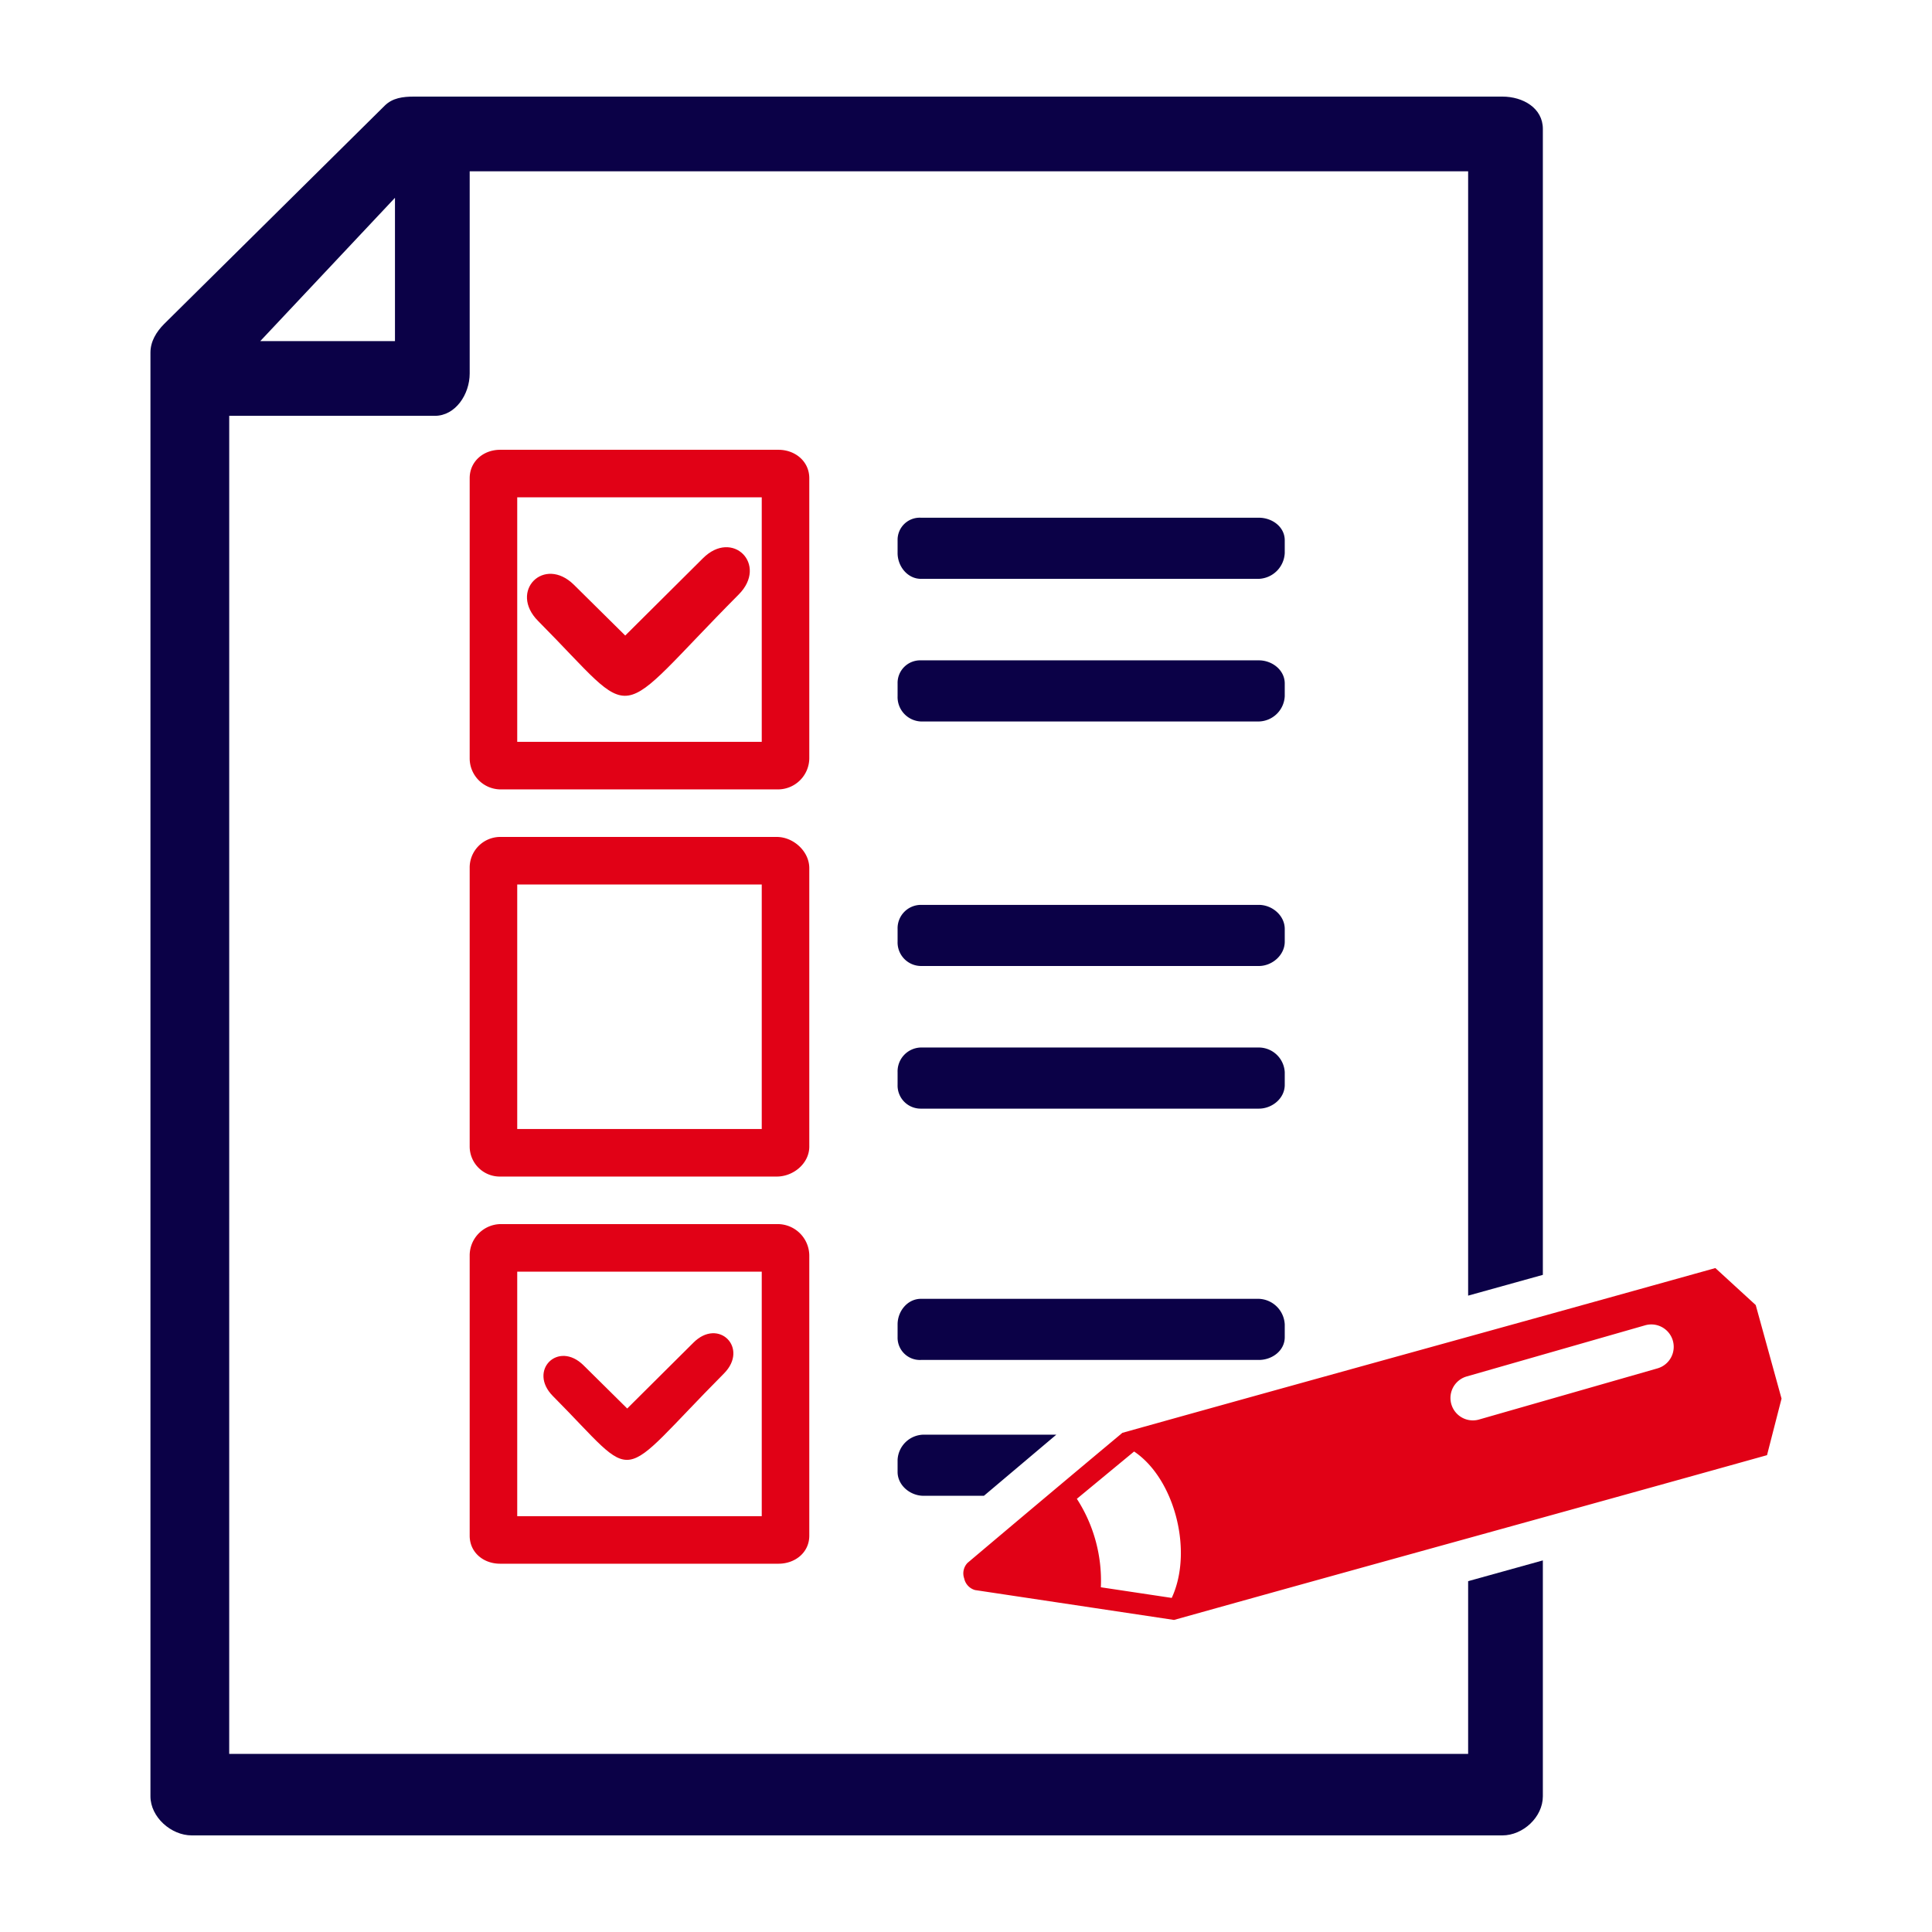<svg xmlns="http://www.w3.org/2000/svg" width="500" height="500" viewBox="0 0 500 500"><defs><style>.a60c9299-0bd6-487c-b1fd-099d985b5411{fill:none;}.a1a4b69c-9373-4761-8c40-a7c64ab5f2d2{fill:#0b0147;}.a7182fa8-e226-4dad-89db-717e961b0148{fill:#e10116;}</style></defs><g id="f2751d7b-1fc0-4d53-b932-365efef50ccd" data-name="waiver"><path class="a60c9299-0bd6-487c-b1fd-099d985b5411" d="M133.858,191.992h63.281V128.711H133.858Zm14.696-40.629,13.257,13.113,20.081-19.971c7.673-7.72,16.96,1.631,9.287,9.347-33.526,33.731-25.243,33.699-51.917,6.858C131.585,152.989,140.817,143.711,148.554,151.363Z"/><rect class="a60c9299-0bd6-487c-b1fd-099d985b5411" x="133.858" y="228.906" width="63.281" height="63.281"/><path class="a60c9299-0bd6-487c-b1fd-099d985b5411" d="M133.858,392.383h63.281V329.102H133.858Zm17.163-39.038,11.297,11.177L179.434,347.5c6.539-6.576,14.454,1.39,7.915,7.969-28.571,28.746-21.516,28.719-44.249,5.843C136.56,354.731,144.427,346.824,151.021,353.345Z"/><polygon class="a60c9299-0bd6-487c-b1fd-099d985b5411" points="102.218 51.192 67.353 88.281 102.218 88.281 102.218 51.192"/><path class="a60c9299-0bd6-487c-b1fd-099d985b5411" d="M284.9,410.785l18.344,2.753c5.651-12.169.688-30.925-9.74-37.889L278.689,387.892A39.059,39.059,0,0,1,284.9,410.785Z"/><path class="a60c9299-0bd6-487c-b1fd-099d985b5411" d="M382.671,367.401,428.937,354.14a5.798,5.798,0,0,0-3.157-11.158l-46.268,13.263a5.798,5.798,0,0,0,3.159,11.156Z"/><path class="a1a4b69c-9373-4761-8c40-a7c64ab5f2d2" d="M232.296,280.769a5.976,5.976,0,0,0,6.046,6.146h87.449c3.452,0,6.7-2.669,6.7-6.146v-3.294a6.744,6.744,0,0,0-6.7-6.381H238.342a6.177,6.177,0,0,0-6.046,6.381Z"/><path class="a7182fa8-e226-4dad-89db-717e961b0148" d="M252.344,411.506l51.488,7.733c59.716-16.687,93.758-25.953,153.472-42.644q1.877-7.32,3.759-14.634-3.345-12.107-6.683-24.215-5.222-4.787-10.446-9.573c-59.712,16.687-93.758,25.948-153.469,42.644q-20.087,16.786-40.061,33.651a3.919,3.919,0,0,0-.87,4.031A3.965,3.965,0,0,0,252.344,411.506Zm127.168-55.261,46.268-13.263a5.798,5.798,0,0,1,3.157,11.158l-46.266,13.261a5.798,5.798,0,0,1-3.159-11.156Zm-86.009,19.405c10.428,6.964,15.391,25.72,9.74,37.889L284.9,410.785a39.059,39.059,0,0,0-6.211-22.893Z"/><path class="a1a4b69c-9373-4761-8c40-a7c64ab5f2d2" d="M232.296,380.94c0,3.467,3.272,6.17,6.717,6.17h15.626l18.739-15.82H238.99a6.859,6.859,0,0,0-6.695,6.504Z"/><path class="a1a4b69c-9373-4761-8c40-a7c64ab5f2d2" d="M232.296,346.062a5.766,5.766,0,0,0,6.046,5.891h87.449c3.452,0,6.7-2.413,6.7-5.891v-3.292a6.968,6.968,0,0,0-6.7-6.636H238.342c-3.452,0-6.046,3.159-6.046,6.636Z"/><path class="a1a4b69c-9373-4761-8c40-a7c64ab5f2d2" d="M399.288,464.875V403.833l-19.336,5.371v44.702H59.318l.004-346.289h53.212c5.354,0,9.021-5.576,9.021-10.962V44.336H379.952V335.309l19.336-5.376V33.36c0-5.387-5.126-8.36-10.48-8.36h-281.65c-2.873,0-5.589.331-7.622,2.372L42.488,83.832c-2.029,2.043-3.552,4.527-3.552,7.416V464.875c0,5.383,5.34,10.125,10.691,10.125H388.808C394.162,475,399.288,470.259,399.288,464.875ZM102.218,51.192V88.281H67.353Z"/><path class="a1a4b69c-9373-4761-8c40-a7c64ab5f2d2" d="M232.296,243.709A6.1,6.1,0,0,0,238.342,250h87.449c3.452,0,6.7-2.815,6.7-6.291v-3.292c0-3.476-3.248-6.236-6.7-6.236H238.342a6.053,6.053,0,0,0-6.046,6.236Z"/><path class="a1a4b69c-9373-4761-8c40-a7c64ab5f2d2" d="M232.296,180.179a6.318,6.318,0,0,0,6.046,6.54h87.449a6.882,6.882,0,0,0,6.7-6.54V176.886c0-3.476-3.248-5.988-6.7-5.988H238.342a5.845,5.845,0,0,0-6.046,5.988Z"/><path class="a1a4b69c-9373-4761-8c40-a7c64ab5f2d2" d="M238.342,149.805h87.449a7.012,7.012,0,0,0,6.7-6.684v-3.292c0-3.478-3.248-5.843-6.7-5.843H238.342a5.728,5.728,0,0,0-6.046,5.843V143.12C232.296,146.598,234.89,149.805,238.342,149.805Z"/><path class="a7182fa8-e226-4dad-89db-717e961b0148" d="M187.35,355.469c6.538-6.578-1.377-14.545-7.915-7.969l-17.116,17.022L151.021,353.345c-6.594-6.521-14.461,1.385-7.921,7.967C165.833,384.188,158.778,384.215,187.35,355.469Z"/><path class="a7182fa8-e226-4dad-89db-717e961b0148" d="M209.444,224.673c0-4.346-4.099-8.072-8.417-8.072H129.266a7.93,7.93,0,0,0-7.713,8.072v72.062a7.789,7.789,0,0,0,7.865,7.757h71.609c4.317,0,8.417-3.413,8.417-7.757Zm-12.305,67.514H133.858V228.906h63.281Z"/><path class="a7182fa8-e226-4dad-89db-717e961b0148" d="M129.429,316.797a8.123,8.123,0,0,0-7.876,8.133v72.5c0,4.346,3.557,7.258,7.876,7.258h72.043c4.319,0,7.972-2.911,7.972-7.258v-72.5a8.205,8.205,0,0,0-7.972-8.133Zm67.71,75.586H133.858V329.102h63.281Z"/><path class="a7182fa8-e226-4dad-89db-717e961b0148" d="M209.444,123.753c0-4.345-3.653-7.347-7.972-7.347H129.429c-4.319,0-7.876,3.002-7.876,7.347v72.499a8.044,8.044,0,0,0,7.876,8.044h72.043a8.126,8.126,0,0,0,7.972-8.044Zm-12.305,68.239H133.858V128.711h63.281Z"/><path class="a7182fa8-e226-4dad-89db-717e961b0148" d="M191.179,153.852c7.673-7.716-1.614-17.067-9.287-9.347l-20.081,19.971-13.257-13.113c-7.737-7.653-16.969,1.626-9.292,9.347C165.936,187.551,157.654,187.584,191.179,153.852Z"/></g></svg>